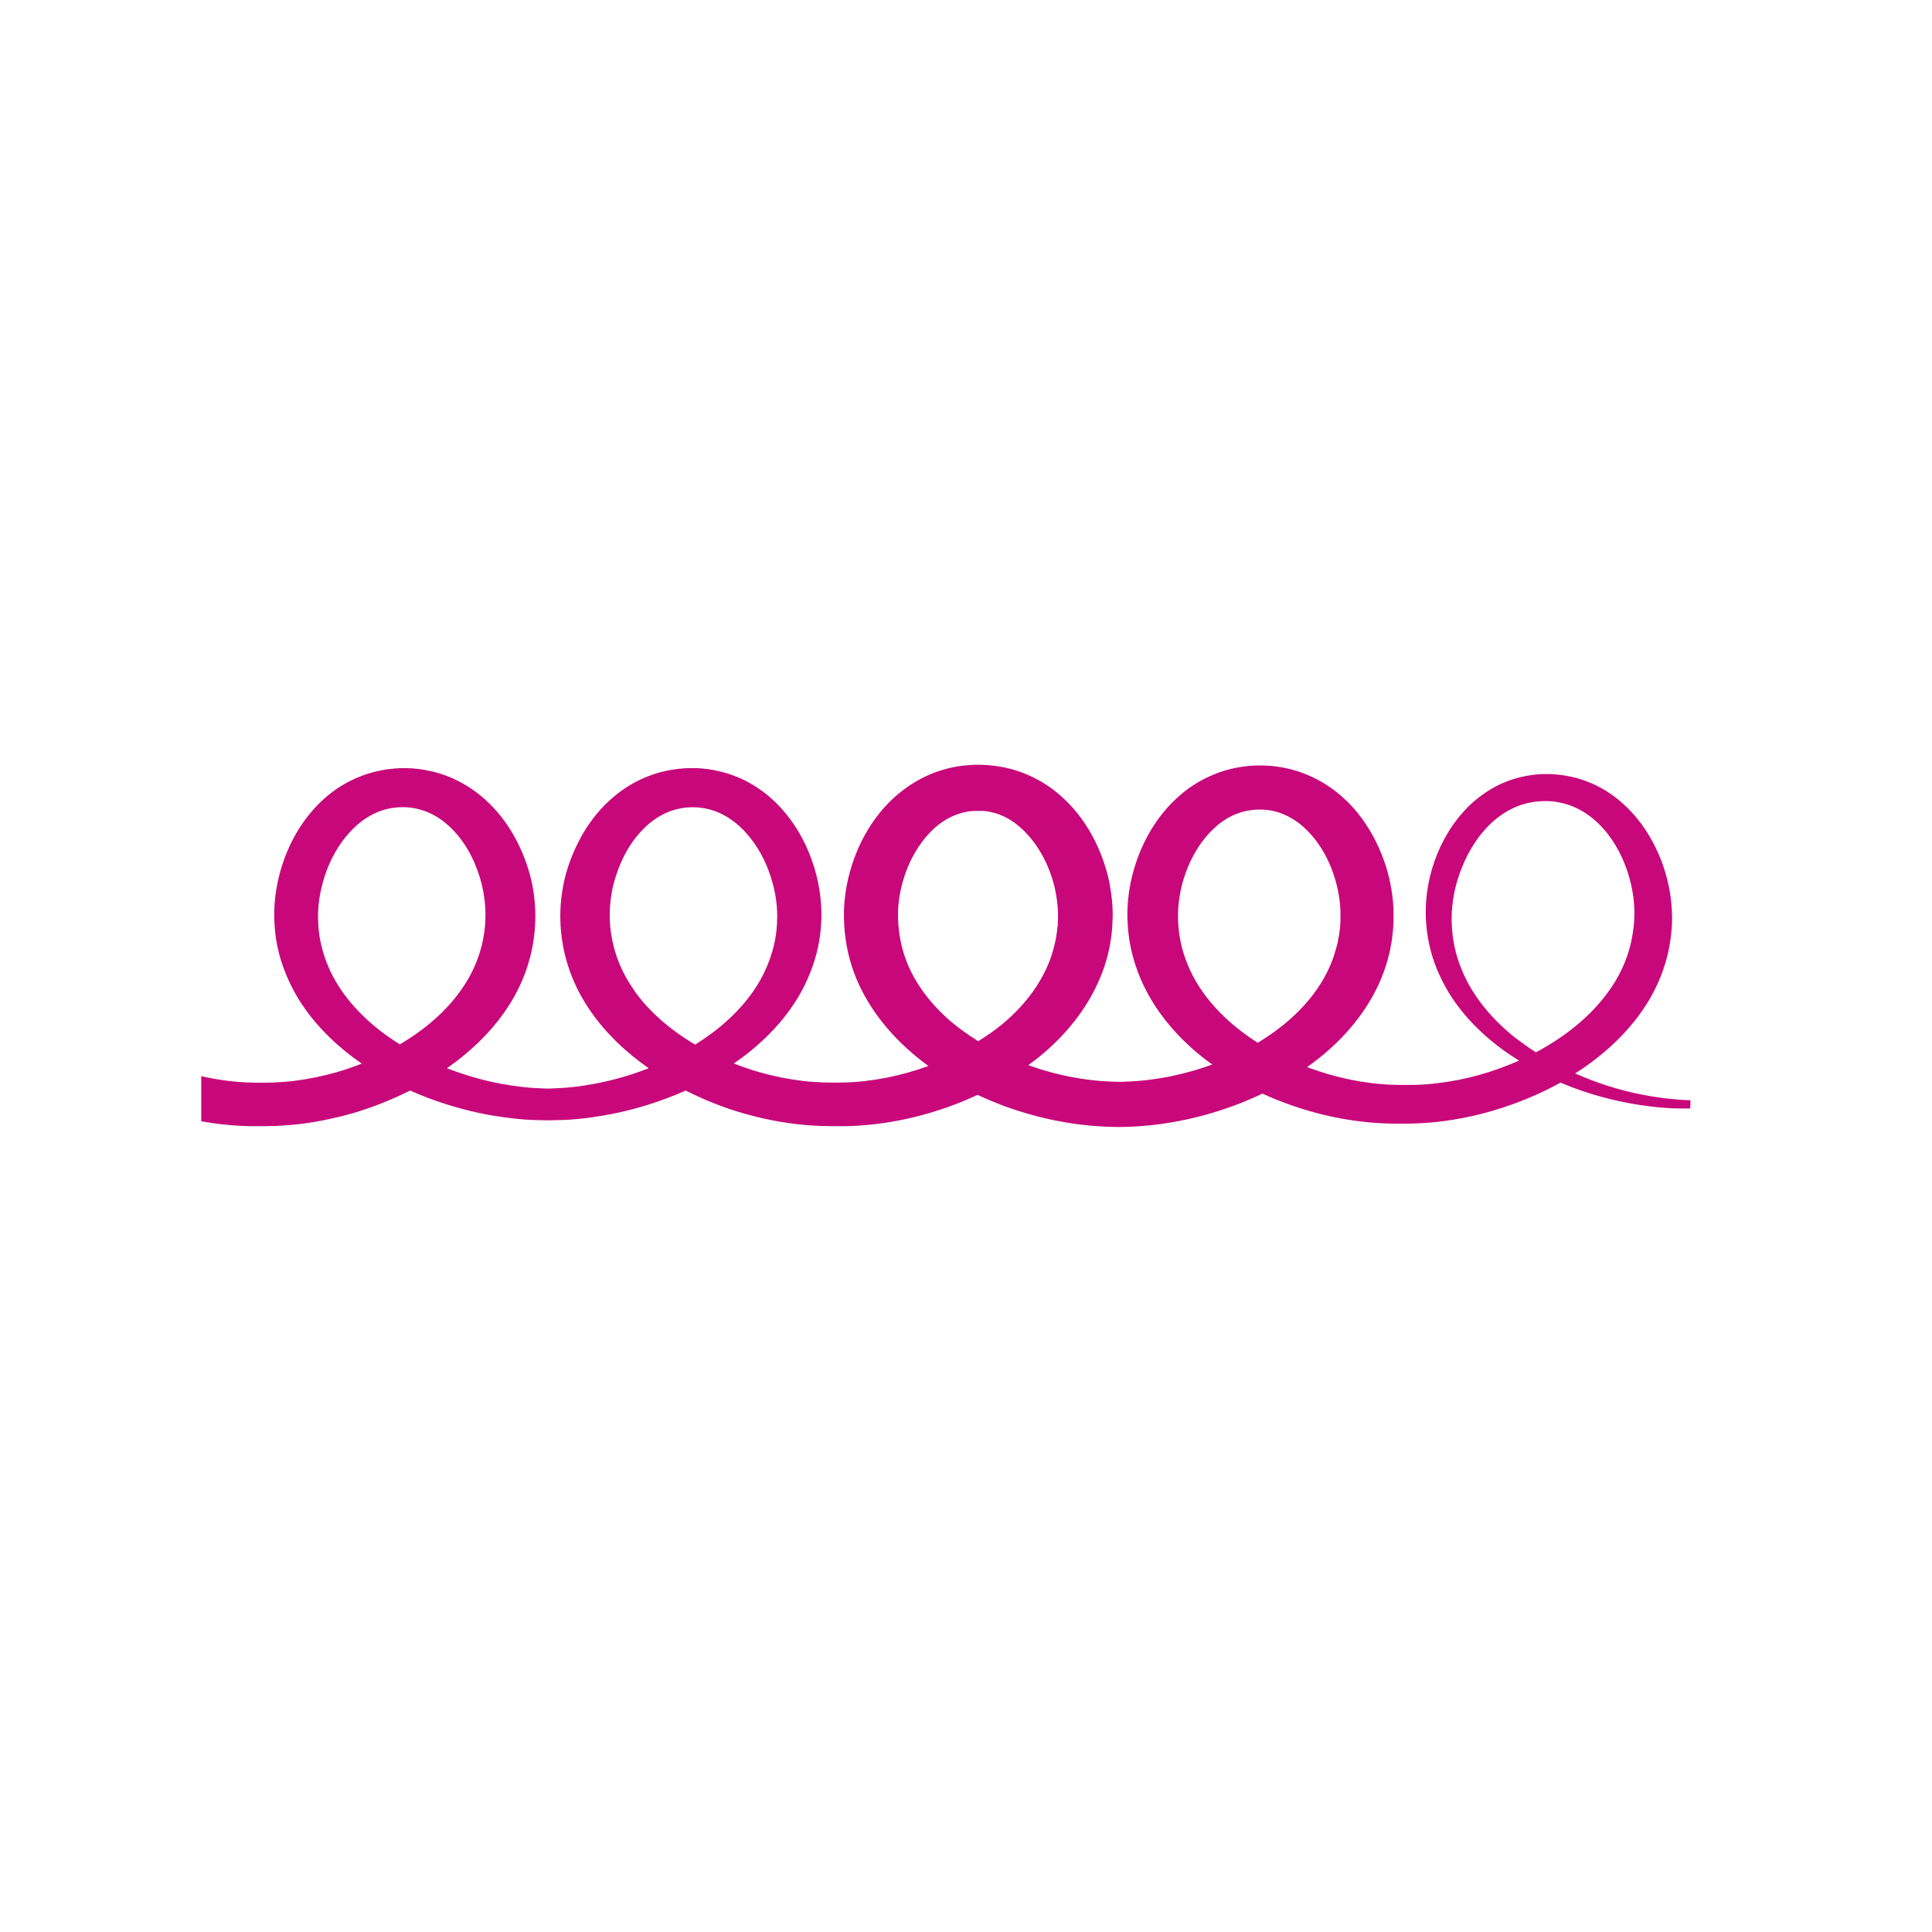 <svg width="48" height="48" viewBox="0 0 48 48" fill="none"
  xmlns="http://www.w3.org/2000/svg">
  <path d="M0 8C0 4.229 0 2.343 1.172 1.172C2.343 0 4.229 0 8 0H40C43.771 0 45.657 0 46.828 1.172C48 2.343 48 4.229 48 8V40C48 43.771 48 45.657 46.828 46.828C45.657 48 43.771 48 40 48H8C4.229 48 2.343 48 1.172 46.828C0 45.657 0 43.771 0 40V8Z" fill="transparent"/>
  <path d="M37.664 25.799C37.117 25.364 36.601 24.795 36.314 24.087C36.022 23.384 35.968 22.545 36.258 21.72C36.402 21.311 36.616 20.904 36.937 20.562C37.255 20.222 37.686 19.964 38.174 19.915C38.237 19.909 38.297 19.903 38.359 19.903H38.404H38.416H38.444C38.482 19.906 38.526 19.906 38.558 19.909C38.658 19.917 38.791 19.944 38.904 19.976C39.14 20.045 39.36 20.164 39.555 20.321C39.949 20.637 40.235 21.093 40.411 21.584C40.584 22.08 40.653 22.603 40.572 23.14C40.502 23.66 40.295 24.185 39.949 24.653C39.52 25.242 38.898 25.753 38.158 26.145C37.991 26.037 37.828 25.921 37.664 25.797M29.499 23.944C29.379 23.654 29.307 23.349 29.279 23.038C29.266 22.882 29.263 22.731 29.272 22.565C29.282 22.42 29.307 22.257 29.338 22.104C29.471 21.488 29.791 20.875 30.273 20.483C30.512 20.289 30.786 20.167 31.069 20.129C31.362 20.089 31.66 20.123 31.922 20.245C32.466 20.481 32.894 21.05 33.111 21.662C33.224 21.973 33.287 22.295 33.303 22.617V22.736V22.858L33.297 22.998L33.284 23.111C33.278 23.183 33.265 23.262 33.246 23.343C33.237 23.424 33.215 23.503 33.19 23.581C33.023 24.211 32.633 24.795 32.095 25.283C31.843 25.512 31.557 25.721 31.248 25.907C30.452 25.402 29.814 24.734 29.499 23.947M23.511 25.277C22.976 24.789 22.589 24.206 22.422 23.578C22.337 23.262 22.303 22.948 22.312 22.612C22.325 22.31 22.394 21.973 22.504 21.671C22.724 21.064 23.152 20.495 23.687 20.269C23.819 20.213 23.955 20.173 24.096 20.155L24.203 20.147H24.291C24.338 20.147 24.414 20.147 24.439 20.147C24.468 20.153 24.486 20.153 24.524 20.158C24.801 20.199 25.065 20.318 25.298 20.513C25.767 20.899 26.088 21.506 26.217 22.115C26.248 22.269 26.27 22.423 26.28 22.577C26.286 22.649 26.286 22.739 26.286 22.797L26.28 22.931V22.998L26.27 23.05C26.258 23.186 26.233 23.343 26.195 23.491C26.157 23.642 26.113 23.79 26.053 23.933C25.817 24.51 25.405 25.033 24.88 25.463C24.7 25.611 24.505 25.741 24.304 25.869C24.015 25.689 23.747 25.492 23.505 25.274M15.758 24.606C15.1 23.686 14.993 22.58 15.349 21.627C15.519 21.154 15.802 20.722 16.167 20.431C16.532 20.138 16.963 20.016 17.404 20.068C17.825 20.112 18.215 20.344 18.508 20.663C18.807 20.983 19.015 21.372 19.144 21.767C19.273 22.165 19.329 22.551 19.304 22.948C19.288 23.314 19.194 23.686 19.052 24.017C18.772 24.684 18.272 25.219 17.747 25.625C17.589 25.744 17.432 25.852 17.271 25.953C16.645 25.584 16.12 25.126 15.755 24.609M9.462 25.622C8.936 25.213 8.439 24.679 8.156 24.014C8.018 23.686 7.92 23.311 7.907 22.945C7.882 22.548 7.939 22.165 8.068 21.764C8.197 21.372 8.405 20.98 8.703 20.661C8.999 20.341 9.386 20.109 9.808 20.066C10.252 20.013 10.68 20.138 11.044 20.428C11.409 20.719 11.693 21.151 11.863 21.625C12.215 22.577 12.111 23.683 11.45 24.603C11.085 25.123 10.56 25.579 9.934 25.947C9.773 25.846 9.616 25.738 9.459 25.619M41.673 27.315C41.465 27.303 41.15 27.268 40.751 27.187C40.351 27.106 39.867 26.975 39.335 26.755C39.269 26.728 39.203 26.699 39.133 26.67C39.816 26.235 40.398 25.701 40.82 25.082C41.217 24.502 41.449 23.863 41.519 23.215C41.591 22.585 41.49 21.941 41.267 21.363C41.037 20.783 40.682 20.231 40.131 19.807C39.857 19.598 39.527 19.427 39.165 19.328C38.983 19.282 38.806 19.25 38.596 19.235C38.548 19.232 38.517 19.235 38.476 19.232H38.4H38.331C38.24 19.232 38.145 19.244 38.054 19.256C37.689 19.305 37.346 19.427 37.06 19.595C36.774 19.764 36.538 19.964 36.346 20.182C35.962 20.617 35.726 21.096 35.584 21.569C35.298 22.519 35.408 23.471 35.776 24.252C36.138 25.039 36.739 25.645 37.349 26.09C37.478 26.183 37.611 26.27 37.74 26.351C37.422 26.49 37.091 26.612 36.748 26.708C36.412 26.801 36.066 26.871 35.713 26.911C35.358 26.958 35.021 26.961 34.634 26.952C33.929 26.932 33.202 26.781 32.526 26.531C32.51 26.525 32.494 26.519 32.475 26.511C32.686 26.363 32.885 26.203 33.073 26.032C33.747 25.419 34.26 24.655 34.48 23.828C34.508 23.724 34.536 23.622 34.552 23.517C34.574 23.416 34.59 23.308 34.599 23.195L34.615 23.03L34.621 22.89V22.733V22.574C34.599 22.153 34.518 21.741 34.37 21.34C34.222 20.939 34.017 20.553 33.725 20.19C33.432 19.833 33.042 19.497 32.532 19.273C32.022 19.044 31.412 18.965 30.846 19.052C30.27 19.137 29.754 19.395 29.376 19.708C28.995 20.022 28.722 20.385 28.517 20.759C28.313 21.134 28.174 21.523 28.092 21.921C28.052 22.121 28.026 22.313 28.014 22.524C28.001 22.716 28.014 22.925 28.029 23.12C28.067 23.517 28.168 23.912 28.325 24.287C28.637 25.039 29.178 25.701 29.829 26.229C29.924 26.305 30.018 26.377 30.119 26.447C29.382 26.717 28.586 26.871 27.803 26.877C27.041 26.871 26.267 26.723 25.547 26.464C25.638 26.397 25.726 26.331 25.814 26.261C26.472 25.727 27.013 25.059 27.328 24.301C27.41 24.116 27.473 23.918 27.523 23.724C27.573 23.526 27.605 23.332 27.627 23.114C27.633 23.056 27.636 23.009 27.636 22.969L27.642 22.835C27.649 22.716 27.642 22.629 27.639 22.522C27.627 22.318 27.598 22.118 27.561 21.918C27.476 21.52 27.337 21.128 27.13 20.751C26.922 20.373 26.645 20.007 26.258 19.691C25.874 19.375 25.352 19.116 24.77 19.035C24.7 19.023 24.609 19.017 24.53 19.009C24.449 19.003 24.414 19.003 24.354 19C24.348 19 24.276 19 24.279 19H24.225L24.115 19.006C24.043 19.012 23.967 19.02 23.895 19.026C23.602 19.064 23.319 19.145 23.064 19.258C22.551 19.488 22.158 19.825 21.865 20.184C21.57 20.547 21.365 20.936 21.217 21.34C21.073 21.747 20.988 22.147 20.969 22.588C20.956 22.992 21 23.427 21.113 23.837C21.337 24.667 21.853 25.431 22.526 26.043C22.696 26.2 22.879 26.348 23.067 26.485C23.064 26.485 23.061 26.487 23.058 26.487C22.388 26.731 21.667 26.877 20.972 26.894C20.89 26.897 20.792 26.897 20.692 26.897L20.412 26.891L20.166 26.877C20.078 26.868 19.993 26.862 19.905 26.85C19.559 26.807 19.216 26.737 18.886 26.644C18.662 26.58 18.445 26.505 18.231 26.421C18.303 26.371 18.373 26.322 18.445 26.27C19.074 25.796 19.694 25.158 20.062 24.327C20.245 23.912 20.371 23.468 20.399 22.98C20.434 22.522 20.374 22.017 20.223 21.529C20.069 21.038 19.823 20.544 19.414 20.086C19.21 19.859 18.958 19.645 18.65 19.467C18.341 19.29 17.973 19.16 17.577 19.107L17.41 19.09C17.35 19.084 17.328 19.087 17.284 19.084H17.227C17.174 19.081 17.19 19.084 17.171 19.084H17.133C17.083 19.084 17.032 19.087 16.982 19.09C16.781 19.105 16.579 19.139 16.384 19.192C15.997 19.299 15.645 19.485 15.358 19.706C14.779 20.155 14.421 20.73 14.188 21.328C13.722 22.522 13.851 23.962 14.685 25.14C15.056 25.674 15.547 26.142 16.117 26.54C15.616 26.737 15.16 26.853 14.789 26.923C14.408 26.995 14.112 27.024 13.911 27.033C13.713 27.045 13.609 27.045 13.609 27.045C13.609 27.045 13.505 27.045 13.307 27.033C13.109 27.024 12.813 26.993 12.432 26.923C12.058 26.853 11.605 26.734 11.104 26.54C11.674 26.142 12.165 25.674 12.536 25.14C13.37 23.962 13.499 22.522 13.033 21.328C12.803 20.73 12.441 20.155 11.863 19.706C11.576 19.485 11.224 19.296 10.837 19.192C10.642 19.139 10.444 19.105 10.242 19.09C10.192 19.087 10.141 19.087 10.091 19.084H10.053C10.031 19.084 10.05 19.084 9.997 19.084H9.94C9.896 19.09 9.874 19.087 9.814 19.093L9.647 19.11C9.251 19.163 8.883 19.293 8.571 19.47C8.263 19.647 8.011 19.862 7.807 20.089C7.398 20.544 7.152 21.041 6.998 21.532C6.847 22.019 6.787 22.524 6.822 22.983C6.85 23.474 6.973 23.915 7.159 24.33C7.527 25.161 8.147 25.799 8.776 26.273C8.845 26.325 8.917 26.374 8.99 26.424C8.776 26.508 8.562 26.583 8.335 26.647C8.005 26.74 7.662 26.81 7.316 26.853C7.231 26.865 7.143 26.871 7.058 26.879L6.812 26.894L6.532 26.9C6.432 26.9 6.334 26.9 6.252 26.897C5.837 26.888 5.415 26.83 5 26.737V27.858C5.4 27.93 5.809 27.971 6.221 27.98C6.337 27.98 6.438 27.98 6.532 27.98L6.841 27.974C6.954 27.968 7.074 27.962 7.184 27.953C7.291 27.942 7.401 27.933 7.508 27.919C7.936 27.863 8.348 27.776 8.748 27.663C9.254 27.515 9.736 27.321 10.189 27.094C10.352 27.167 10.51 27.231 10.664 27.289C11.258 27.509 11.793 27.64 12.234 27.715C12.678 27.788 13.024 27.82 13.257 27.826C13.492 27.834 13.612 27.834 13.612 27.834C13.612 27.834 13.735 27.834 13.968 27.826C14.204 27.82 14.55 27.791 14.99 27.715C15.431 27.64 15.966 27.512 16.56 27.289C16.715 27.231 16.875 27.167 17.035 27.094C17.489 27.323 17.97 27.518 18.477 27.663C18.876 27.776 19.288 27.866 19.716 27.919C19.823 27.933 19.93 27.942 20.037 27.953C20.147 27.962 20.267 27.968 20.38 27.974L20.689 27.98C20.786 27.98 20.887 27.98 21 27.98C21.887 27.962 22.756 27.788 23.568 27.498C23.81 27.411 24.052 27.312 24.288 27.202C24.496 27.3 24.707 27.387 24.921 27.469C25.817 27.8 26.79 27.997 27.8 28C28.81 27.994 29.782 27.794 30.676 27.463C30.912 27.376 31.138 27.277 31.365 27.17C31.591 27.274 31.821 27.367 32.057 27.451C32.866 27.736 33.728 27.904 34.602 27.916C35.005 27.924 35.458 27.91 35.877 27.852C36.298 27.797 36.708 27.707 37.101 27.591C37.692 27.416 38.256 27.184 38.769 26.897C39.502 27.21 40.175 27.361 40.685 27.445C41.109 27.512 41.434 27.535 41.66 27.538C41.884 27.544 41.994 27.538 41.994 27.538L42 27.335C42 27.335 41.887 27.335 41.673 27.318" fill="#C8077B"/>
</svg>
